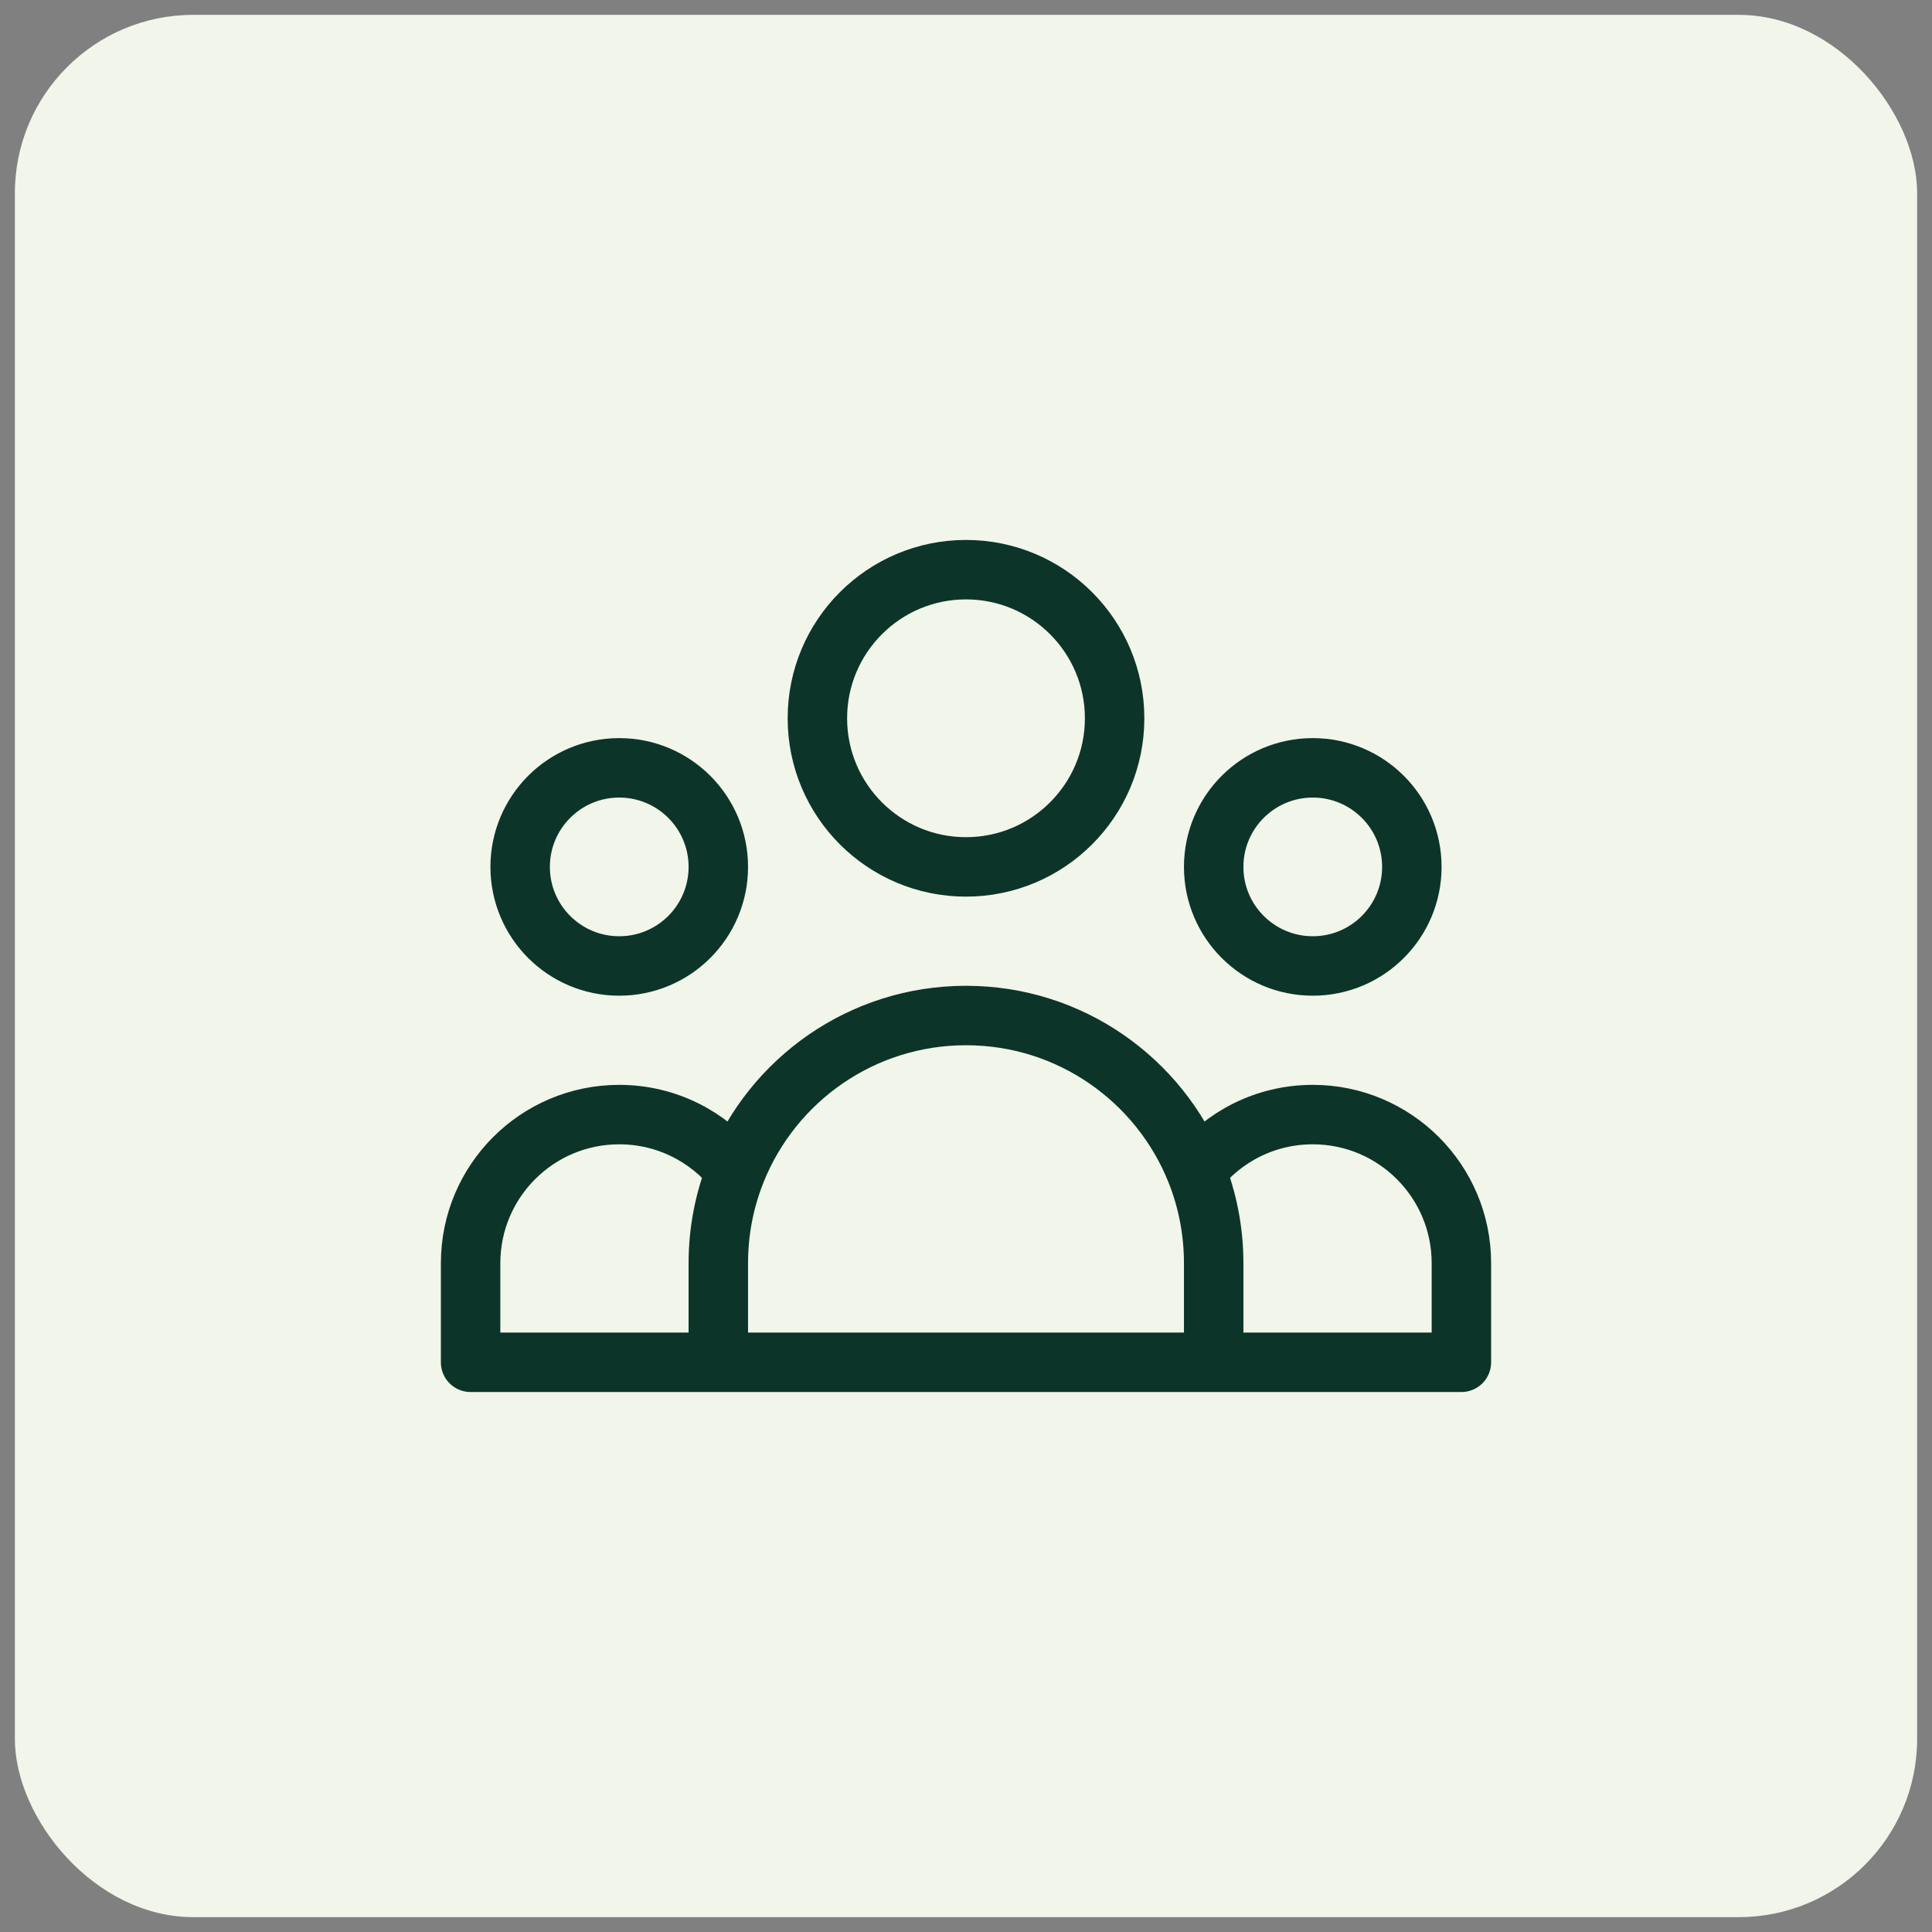 <svg width="65" height="65" viewBox="0 0 65 65" fill="none" xmlns="http://www.w3.org/2000/svg">
<rect x="0" y="0" width="65" height="65" fill="#808080" stroke="none"/>
<rect x="0.5" y="0.5" width="64" height="64" rx="6" fill="#F1F5EA"/>
<path d="M40.833 45.833H49.167V42.499C49.167 39.738 46.928 37.499 44.167 37.499C42.574 37.499 41.155 38.244 40.24 39.404M40.833 45.833H24.167M40.833 45.833V42.499C40.833 41.406 40.623 40.361 40.24 39.404M24.167 45.833H15.833V42.499C15.833 39.738 18.072 37.499 20.833 37.499C22.426 37.499 23.845 38.244 24.761 39.404M24.167 45.833V42.499C24.167 41.406 24.377 40.361 24.761 39.404M24.761 39.404C25.989 36.334 28.991 34.166 32.5 34.166C36.009 34.166 39.011 36.334 40.24 39.404M37.5 24.166C37.5 26.927 35.261 29.166 32.5 29.166C29.739 29.166 27.5 26.927 27.5 24.166C27.5 21.405 29.739 19.166 32.5 19.166C35.261 19.166 37.5 21.405 37.5 24.166ZM47.5 29.166C47.5 31.007 46.008 32.499 44.167 32.499C42.326 32.499 40.833 31.007 40.833 29.166C40.833 27.325 42.326 25.833 44.167 25.833C46.008 25.833 47.5 27.325 47.5 29.166ZM24.167 29.166C24.167 31.007 22.674 32.499 20.833 32.499C18.992 32.499 17.5 31.007 17.5 29.166C17.5 27.325 18.992 25.833 20.833 25.833C22.674 25.833 24.167 27.325 24.167 29.166Z" stroke="#0D3428" stroke-width="2" stroke-linecap="round" stroke-linejoin="round"/>
</svg>
